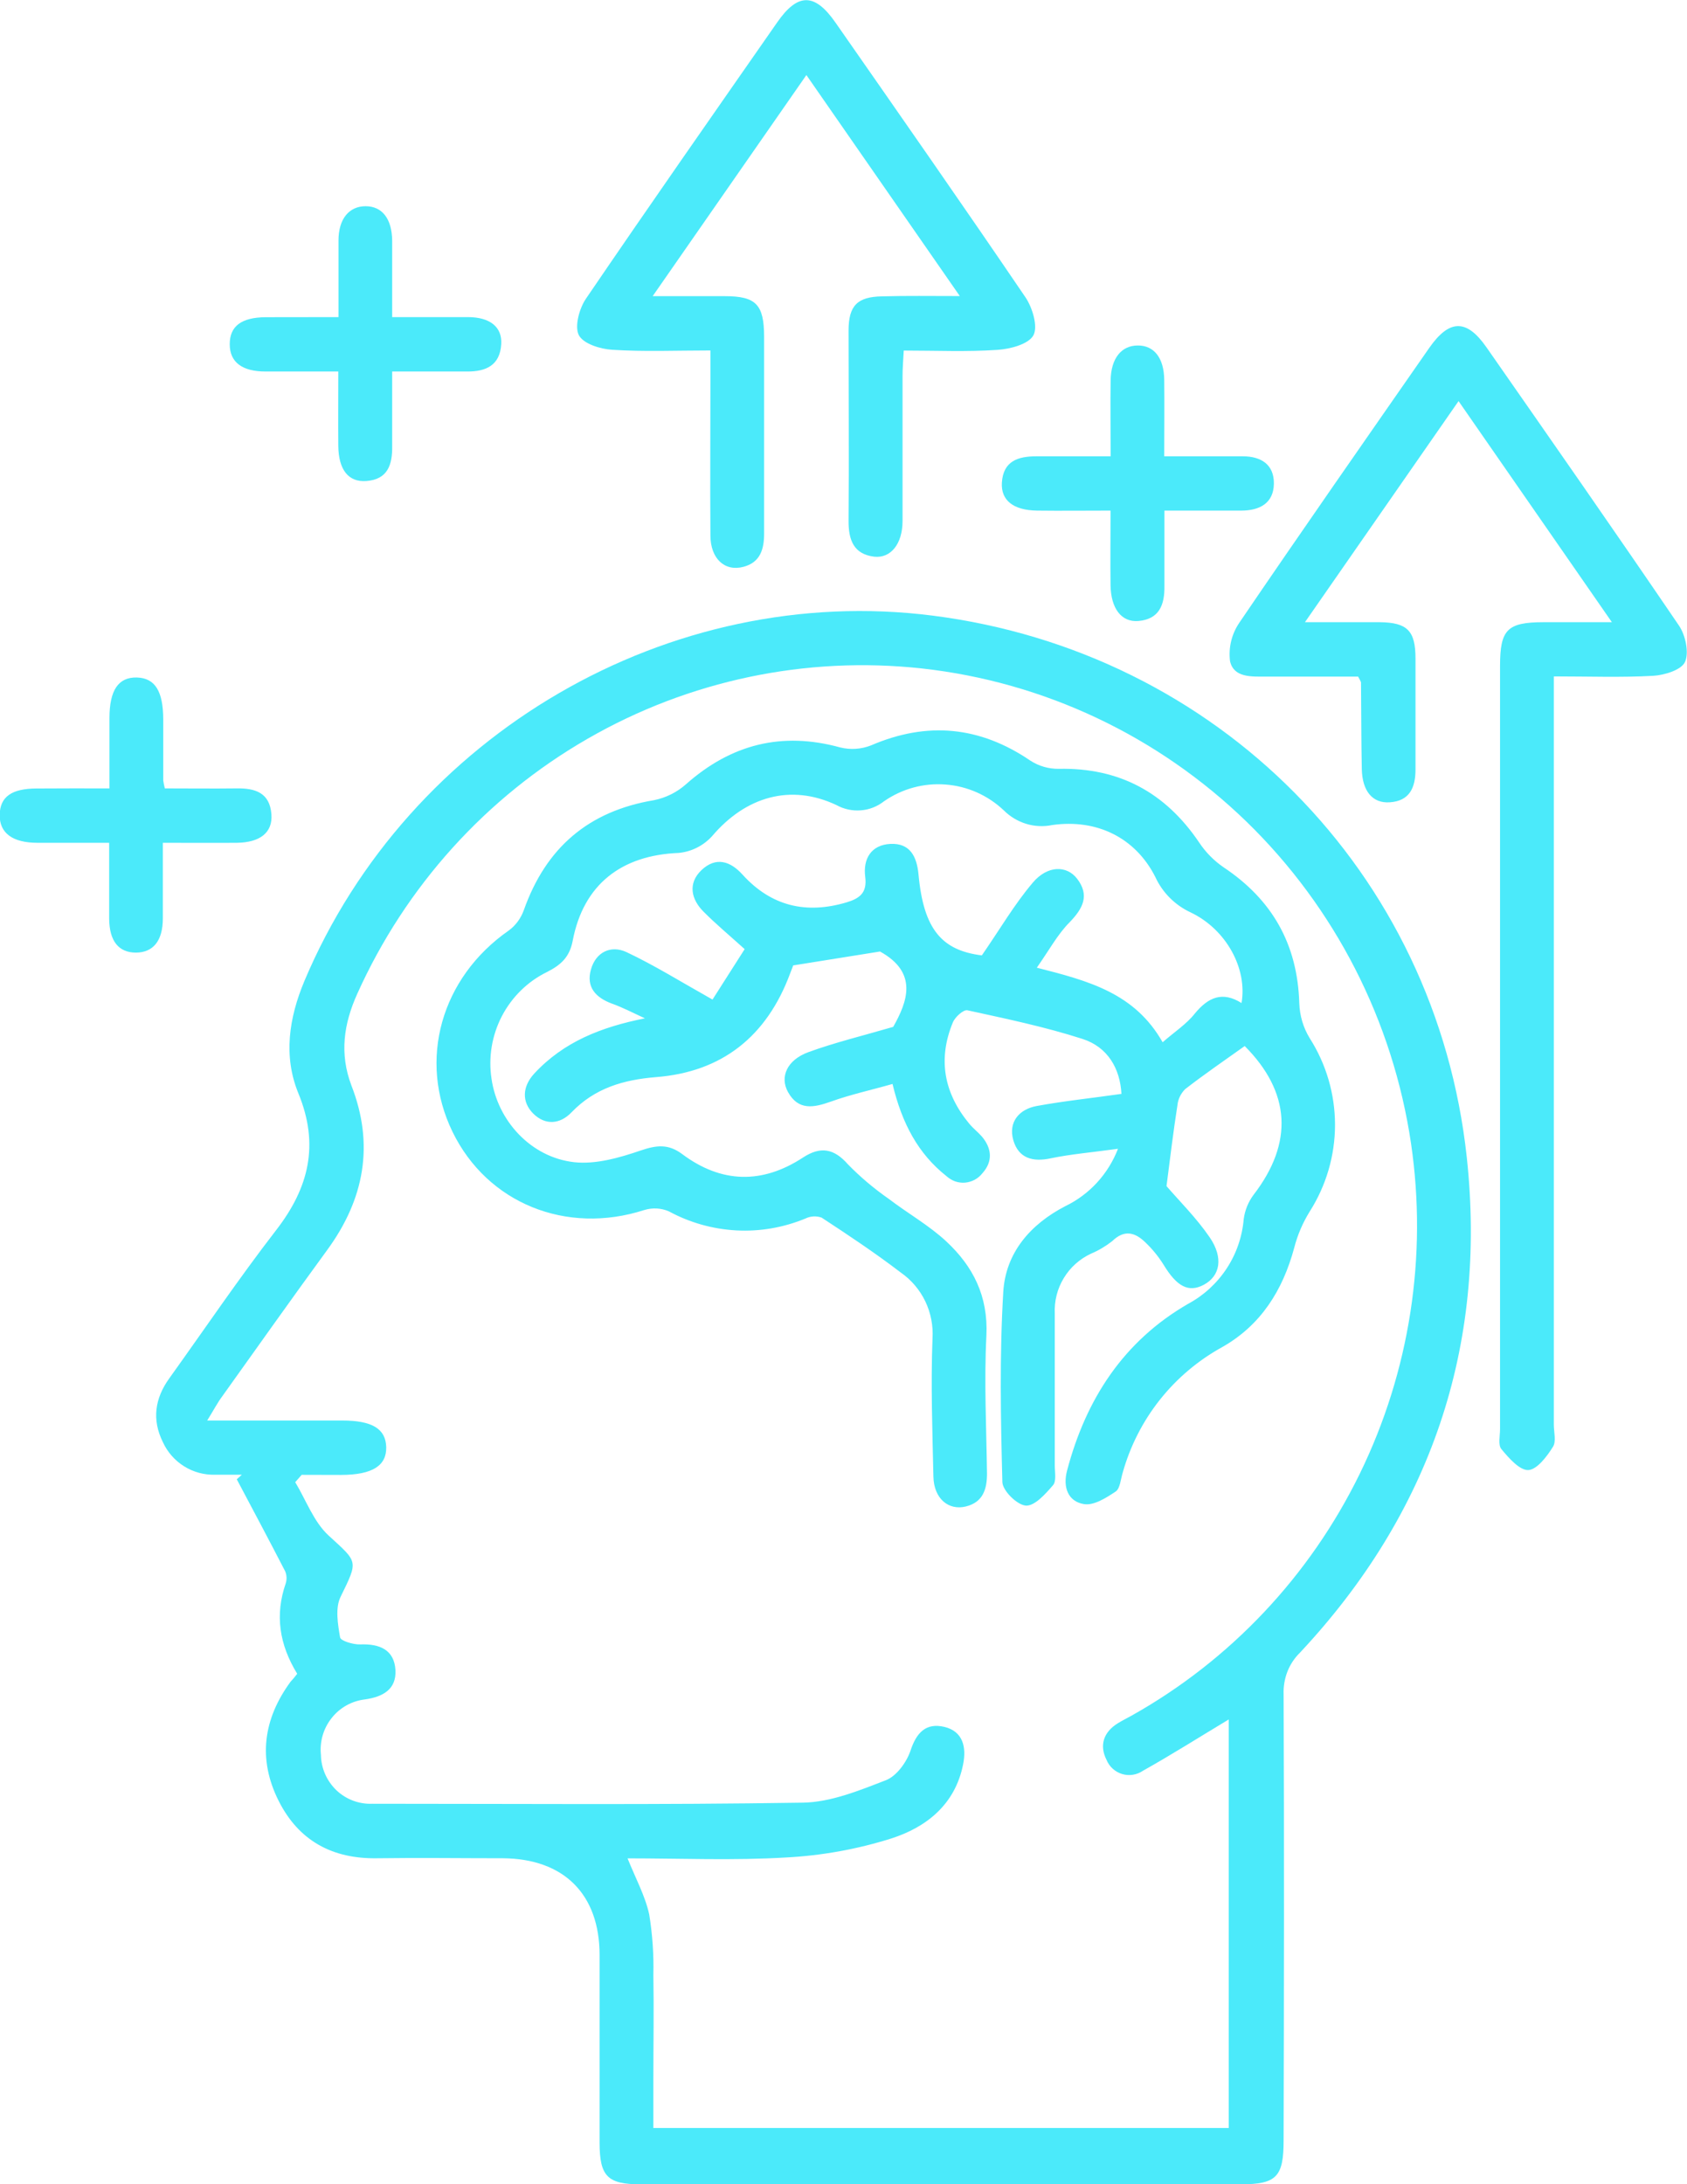 <svg width="17" height="22" viewBox="0 0 17 22" fill="none" xmlns="http://www.w3.org/2000/svg">
<g clip-path="url(#clip0_211_2809)">
<path d="M2.995 16.859C2.813 16.562 2.77 16.266 2.879 15.949C2.892 15.909 2.89 15.866 2.874 15.827C2.714 15.517 2.55 15.209 2.386 14.9L2.437 14.854C2.347 14.854 2.256 14.854 2.168 14.854C2.058 14.857 1.949 14.828 1.855 14.769C1.762 14.711 1.687 14.626 1.641 14.525C1.529 14.299 1.561 14.084 1.706 13.883C2.064 13.384 2.408 12.875 2.783 12.39C3.113 11.964 3.22 11.53 3.007 11.013C2.853 10.638 2.912 10.253 3.067 9.882C4.116 7.394 6.749 5.863 9.4 6.201C12.265 6.567 14.47 8.781 14.781 11.658C14.987 13.571 14.412 15.245 13.1 16.646C13.044 16.701 13.001 16.766 12.973 16.838C12.945 16.911 12.932 16.988 12.935 17.066C12.941 18.564 12.939 20.062 12.935 21.559C12.935 21.925 12.864 22.001 12.504 22.001H6.455C6.123 22.001 6.043 21.922 6.042 21.585C6.042 20.954 6.042 20.323 6.042 19.692C6.042 19.077 5.68 18.722 5.069 18.717C4.647 18.717 4.224 18.711 3.802 18.717C3.351 18.725 3.01 18.542 2.807 18.137C2.597 17.718 2.653 17.314 2.928 16.939C2.949 16.917 2.968 16.894 2.995 16.859ZM3.04 14.855L2.975 14.929C3.085 15.112 3.162 15.329 3.311 15.466C3.608 15.739 3.613 15.714 3.432 16.084C3.377 16.195 3.404 16.359 3.427 16.492C3.433 16.528 3.56 16.566 3.631 16.563C3.823 16.556 3.973 16.615 3.985 16.822C3.995 17.016 3.859 17.091 3.679 17.117C3.547 17.132 3.425 17.199 3.342 17.305C3.258 17.41 3.22 17.544 3.234 17.677C3.235 17.744 3.25 17.81 3.277 17.871C3.304 17.932 3.343 17.987 3.391 18.033C3.439 18.078 3.496 18.114 3.558 18.137C3.62 18.16 3.686 18.171 3.752 18.168C5.197 18.168 6.643 18.18 8.089 18.157C8.371 18.153 8.658 18.035 8.927 17.931C9.034 17.89 9.135 17.751 9.175 17.634C9.235 17.451 9.331 17.35 9.517 17.394C9.703 17.439 9.741 17.596 9.705 17.773C9.624 18.178 9.333 18.405 8.981 18.518C8.638 18.626 8.283 18.69 7.924 18.709C7.394 18.741 6.862 18.718 6.324 18.718C6.405 18.92 6.501 19.095 6.542 19.282C6.575 19.484 6.589 19.688 6.584 19.892C6.59 20.241 6.584 20.591 6.584 20.941V21.434H12.382V17.319C12.084 17.498 11.805 17.675 11.517 17.836C11.487 17.857 11.452 17.87 11.416 17.876C11.38 17.882 11.344 17.879 11.309 17.869C11.274 17.859 11.241 17.84 11.214 17.816C11.187 17.792 11.165 17.761 11.151 17.727C11.076 17.58 11.12 17.446 11.265 17.357C11.31 17.329 11.358 17.306 11.404 17.28C12.398 16.723 13.2 15.873 13.703 14.843C14.206 13.813 14.386 12.653 14.219 11.517C14.036 10.282 13.453 9.143 12.562 8.277C11.67 7.412 10.52 6.869 9.291 6.733C8.122 6.605 6.942 6.853 5.921 7.441C4.899 8.029 4.088 8.927 3.601 10.008C3.463 10.313 3.42 10.613 3.541 10.933C3.774 11.53 3.671 12.078 3.299 12.588C2.943 13.075 2.592 13.571 2.239 14.065C2.194 14.125 2.157 14.196 2.088 14.308H3.448C3.75 14.308 3.887 14.391 3.892 14.576C3.896 14.761 3.756 14.855 3.438 14.856C3.308 14.856 3.174 14.855 3.04 14.855Z" fill="#4BEAFA"/>
<path d="M13.686 6.815C13.384 6.815 13.071 6.815 12.757 6.815C12.611 6.815 12.432 6.827 12.395 6.659C12.378 6.522 12.412 6.385 12.489 6.272C13.12 5.344 13.762 4.425 14.402 3.505C14.605 3.214 14.779 3.211 14.979 3.498C15.629 4.43 16.28 5.362 16.919 6.301C16.985 6.398 17.022 6.573 16.98 6.667C16.944 6.748 16.774 6.8 16.66 6.807C16.338 6.825 16.015 6.813 15.658 6.813V14.35C15.658 14.426 15.684 14.52 15.649 14.573C15.589 14.67 15.487 14.804 15.4 14.807C15.313 14.81 15.204 14.686 15.129 14.595C15.095 14.554 15.116 14.463 15.116 14.395V6.708C15.116 6.342 15.188 6.268 15.551 6.267H16.243L14.698 4.04L13.15 6.267C13.431 6.267 13.666 6.267 13.902 6.267C14.182 6.27 14.264 6.353 14.264 6.633C14.264 7.005 14.264 7.378 14.264 7.751C14.264 7.934 14.204 8.068 14.005 8.081C13.832 8.093 13.728 7.97 13.723 7.747C13.717 7.458 13.718 7.169 13.715 6.88C13.717 6.87 13.708 6.856 13.686 6.815Z" fill="#4BEAFA"/>
<path d="M9.672 2.982L8.126 0.756L6.577 2.983C6.85 2.983 7.076 2.983 7.302 2.983C7.619 2.983 7.699 3.067 7.7 3.391C7.7 4.052 7.7 4.713 7.7 5.374C7.7 5.533 7.661 5.664 7.493 5.709C7.303 5.76 7.16 5.627 7.159 5.395C7.155 4.863 7.159 4.331 7.159 3.799V3.53C6.812 3.53 6.489 3.544 6.169 3.523C6.048 3.516 5.876 3.462 5.832 3.374C5.789 3.285 5.838 3.106 5.905 3.008C6.54 2.075 7.187 1.151 7.832 0.225C8.04 -0.074 8.211 -0.073 8.421 0.23C9.062 1.149 9.704 2.068 10.334 2.995C10.404 3.099 10.461 3.288 10.414 3.377C10.366 3.466 10.182 3.516 10.051 3.524C9.745 3.545 9.437 3.531 9.107 3.531C9.102 3.628 9.095 3.708 9.095 3.789C9.095 4.276 9.095 4.764 9.095 5.248C9.095 5.477 8.977 5.626 8.809 5.607C8.602 5.582 8.55 5.438 8.551 5.246C8.556 4.608 8.551 3.97 8.551 3.331C8.551 3.077 8.64 2.989 8.89 2.985C9.134 2.978 9.375 2.982 9.672 2.982Z" fill="#4BEAFA"/>
<path d="M11.192 4.596C11.192 4.313 11.188 4.071 11.192 3.829C11.196 3.609 11.3 3.481 11.464 3.48C11.629 3.478 11.73 3.605 11.732 3.827C11.735 4.071 11.732 4.315 11.732 4.596H12.523C12.708 4.596 12.84 4.679 12.837 4.873C12.834 5.068 12.694 5.142 12.512 5.143H11.734C11.734 5.409 11.734 5.655 11.734 5.902C11.737 6.092 11.682 6.237 11.471 6.255C11.3 6.269 11.194 6.128 11.191 5.893C11.188 5.657 11.191 5.41 11.191 5.143C10.928 5.143 10.689 5.146 10.451 5.143C10.212 5.14 10.085 5.04 10.096 4.861C10.11 4.641 10.262 4.596 10.445 4.596H11.192Z" fill="#4BEAFA"/>
<path d="M1.103 7.941C1.103 7.686 1.103 7.459 1.103 7.233C1.103 6.952 1.193 6.82 1.378 6.824C1.564 6.829 1.644 6.964 1.645 7.246C1.645 7.449 1.645 7.654 1.645 7.861C1.649 7.888 1.654 7.915 1.661 7.941C1.897 7.941 2.144 7.944 2.385 7.941C2.572 7.938 2.719 7.985 2.735 8.202C2.749 8.385 2.622 8.486 2.386 8.489C2.15 8.491 1.907 8.489 1.641 8.489C1.641 8.755 1.641 9.002 1.641 9.25C1.641 9.477 1.543 9.594 1.37 9.595C1.197 9.595 1.102 9.481 1.1 9.253C1.1 9.009 1.1 8.769 1.1 8.489C0.853 8.489 0.617 8.489 0.379 8.489C0.125 8.489 -0.006 8.39 -0.003 8.207C0 8.025 0.118 7.943 0.367 7.942C0.603 7.94 0.835 7.941 1.103 7.941Z" fill="#4BEAFA"/>
<path d="M3.411 3.194C3.411 2.92 3.411 2.671 3.411 2.423C3.411 2.204 3.518 2.077 3.685 2.077C3.851 2.078 3.95 2.203 3.952 2.426C3.952 2.674 3.952 2.922 3.952 3.194C4.222 3.194 4.469 3.194 4.714 3.194C4.938 3.194 5.062 3.294 5.051 3.467C5.038 3.681 4.896 3.743 4.708 3.742C4.466 3.742 4.225 3.742 3.952 3.742C3.952 3.998 3.952 4.246 3.952 4.493C3.955 4.681 3.907 4.829 3.692 4.845C3.511 4.859 3.412 4.731 3.409 4.493C3.407 4.254 3.409 4.01 3.409 3.742C3.153 3.742 2.915 3.742 2.677 3.742C2.439 3.742 2.315 3.648 2.315 3.467C2.315 3.287 2.43 3.197 2.677 3.195C2.908 3.194 3.144 3.194 3.411 3.194Z" fill="#4BEAFA"/>
<path d="M11.266 11.571C10.997 11.608 10.79 11.625 10.588 11.667C10.407 11.706 10.264 11.667 10.211 11.484C10.159 11.301 10.271 11.172 10.447 11.14C10.726 11.089 11.008 11.06 11.301 11.018C11.287 10.764 11.164 10.546 10.907 10.464C10.528 10.342 10.137 10.261 9.749 10.176C9.709 10.167 9.624 10.244 9.602 10.298C9.448 10.67 9.513 11.011 9.767 11.318C9.805 11.364 9.854 11.402 9.894 11.447C9.997 11.569 10.005 11.7 9.9 11.817C9.879 11.844 9.852 11.867 9.822 11.883C9.792 11.899 9.759 11.909 9.725 11.912C9.691 11.915 9.657 11.91 9.624 11.899C9.592 11.887 9.563 11.869 9.537 11.846C9.254 11.622 9.09 11.319 8.994 10.918C8.781 10.979 8.572 11.024 8.372 11.096C8.2 11.157 8.046 11.188 7.941 11C7.855 10.846 7.932 10.675 8.148 10.597C8.414 10.5 8.692 10.433 9.001 10.343C9.143 10.091 9.256 9.798 8.868 9.584L7.993 9.724C7.993 9.727 7.976 9.768 7.961 9.808C7.726 10.439 7.276 10.797 6.612 10.849C6.282 10.876 5.995 10.959 5.759 11.204C5.643 11.325 5.496 11.336 5.375 11.218C5.255 11.099 5.263 10.944 5.384 10.813C5.681 10.493 6.058 10.345 6.499 10.257C6.389 10.207 6.281 10.15 6.167 10.109C6.001 10.048 5.905 9.941 5.955 9.765C6.004 9.589 6.157 9.517 6.313 9.59C6.592 9.721 6.856 9.886 7.18 10.068L7.504 9.56C7.343 9.415 7.21 9.304 7.089 9.182C6.968 9.061 6.926 8.9 7.07 8.763C7.215 8.627 7.36 8.673 7.483 8.81C7.774 9.13 8.126 9.209 8.531 9.089C8.659 9.05 8.74 8.996 8.719 8.833C8.695 8.65 8.779 8.51 8.973 8.5C9.167 8.491 9.239 8.622 9.256 8.809C9.307 9.361 9.491 9.573 9.894 9.623C10.075 9.362 10.221 9.11 10.407 8.891C10.555 8.715 10.75 8.714 10.855 8.852C10.982 9.019 10.913 9.15 10.779 9.289C10.658 9.41 10.572 9.571 10.448 9.747C10.971 9.88 11.434 10.002 11.716 10.498C11.836 10.393 11.957 10.315 12.041 10.208C12.177 10.043 12.32 9.983 12.511 10.103C12.571 9.76 12.361 9.362 11.996 9.189C11.84 9.116 11.714 8.99 11.642 8.833C11.444 8.441 11.057 8.246 10.604 8.31C10.517 8.328 10.426 8.324 10.341 8.298C10.256 8.272 10.178 8.225 10.115 8.162C9.954 8.01 9.747 7.918 9.527 7.902C9.308 7.885 9.089 7.945 8.908 8.071C8.84 8.124 8.759 8.156 8.674 8.162C8.589 8.169 8.503 8.15 8.429 8.109C7.967 7.891 7.513 8.024 7.175 8.423C7.087 8.519 6.967 8.579 6.839 8.591C6.26 8.614 5.879 8.91 5.771 9.476C5.74 9.641 5.651 9.72 5.513 9.79C5.318 9.885 5.159 10.041 5.058 10.234C4.957 10.428 4.92 10.649 4.953 10.865C5.013 11.286 5.348 11.657 5.786 11.706C6.004 11.73 6.243 11.661 6.457 11.588C6.616 11.534 6.734 11.52 6.874 11.624C7.268 11.919 7.68 11.929 8.092 11.659C8.267 11.545 8.403 11.566 8.545 11.728C8.671 11.857 8.809 11.973 8.957 12.076C9.148 12.222 9.362 12.342 9.537 12.505C9.805 12.755 9.959 13.054 9.94 13.453C9.916 13.915 9.94 14.38 9.946 14.843C9.946 15.001 9.905 15.132 9.732 15.174C9.56 15.216 9.411 15.097 9.406 14.873C9.396 14.409 9.379 13.945 9.397 13.482C9.405 13.353 9.38 13.224 9.324 13.107C9.268 12.991 9.183 12.891 9.078 12.818C8.82 12.621 8.55 12.441 8.279 12.264C8.225 12.245 8.166 12.249 8.115 12.274C7.894 12.365 7.657 12.406 7.419 12.393C7.182 12.38 6.95 12.315 6.74 12.201C6.661 12.167 6.574 12.163 6.492 12.188C5.707 12.441 4.911 12.12 4.56 11.4C4.21 10.68 4.443 9.849 5.126 9.373C5.196 9.322 5.248 9.251 5.278 9.169C5.501 8.538 5.931 8.17 6.589 8.06C6.709 8.036 6.821 7.981 6.913 7.899C7.368 7.496 7.879 7.367 8.465 7.528C8.568 7.554 8.678 7.547 8.777 7.508C9.344 7.264 9.874 7.315 10.384 7.662C10.469 7.717 10.568 7.745 10.669 7.744C11.277 7.731 11.743 7.981 12.084 8.486C12.149 8.584 12.233 8.669 12.329 8.735C12.819 9.061 13.075 9.509 13.093 10.104C13.097 10.229 13.133 10.351 13.198 10.457C13.364 10.717 13.453 11.02 13.453 11.33C13.453 11.639 13.364 11.942 13.198 12.203C13.128 12.316 13.075 12.439 13.042 12.568C12.926 12.998 12.705 13.348 12.317 13.568C12.075 13.701 11.86 13.882 11.688 14.099C11.515 14.317 11.388 14.567 11.313 14.835C11.293 14.901 11.287 14.993 11.243 15.023C11.147 15.087 11.023 15.166 10.924 15.15C10.761 15.124 10.709 14.978 10.753 14.812C10.943 14.092 11.323 13.507 11.974 13.132C12.13 13.048 12.263 12.926 12.361 12.777C12.459 12.628 12.518 12.457 12.533 12.279C12.545 12.19 12.579 12.106 12.632 12.035C13.038 11.508 13.004 10.999 12.543 10.536C12.339 10.681 12.137 10.82 11.943 10.97C11.899 11.014 11.871 11.071 11.865 11.133C11.823 11.4 11.791 11.669 11.755 11.947C11.886 12.099 12.057 12.268 12.191 12.464C12.332 12.672 12.293 12.852 12.134 12.939C11.976 13.025 11.857 12.956 11.725 12.738C11.673 12.655 11.611 12.579 11.54 12.512C11.437 12.412 11.329 12.383 11.208 12.501C11.143 12.552 11.071 12.595 10.995 12.627C10.881 12.68 10.785 12.765 10.72 12.873C10.654 12.981 10.623 13.106 10.629 13.232C10.629 13.742 10.629 14.252 10.629 14.761C10.629 14.829 10.647 14.92 10.611 14.96C10.535 15.048 10.427 15.17 10.338 15.165C10.249 15.159 10.104 15.015 10.101 14.929C10.084 14.291 10.072 13.649 10.11 13.014C10.133 12.619 10.383 12.331 10.735 12.149C10.978 12.032 11.168 11.825 11.266 11.571Z" fill="#4BEAFA"/>
</g>
<defs>
<clipPath id="clip0_211_2809">
<rect width="17" height="22" fill="white"/>
</clipPath>
</defs>
</svg>
